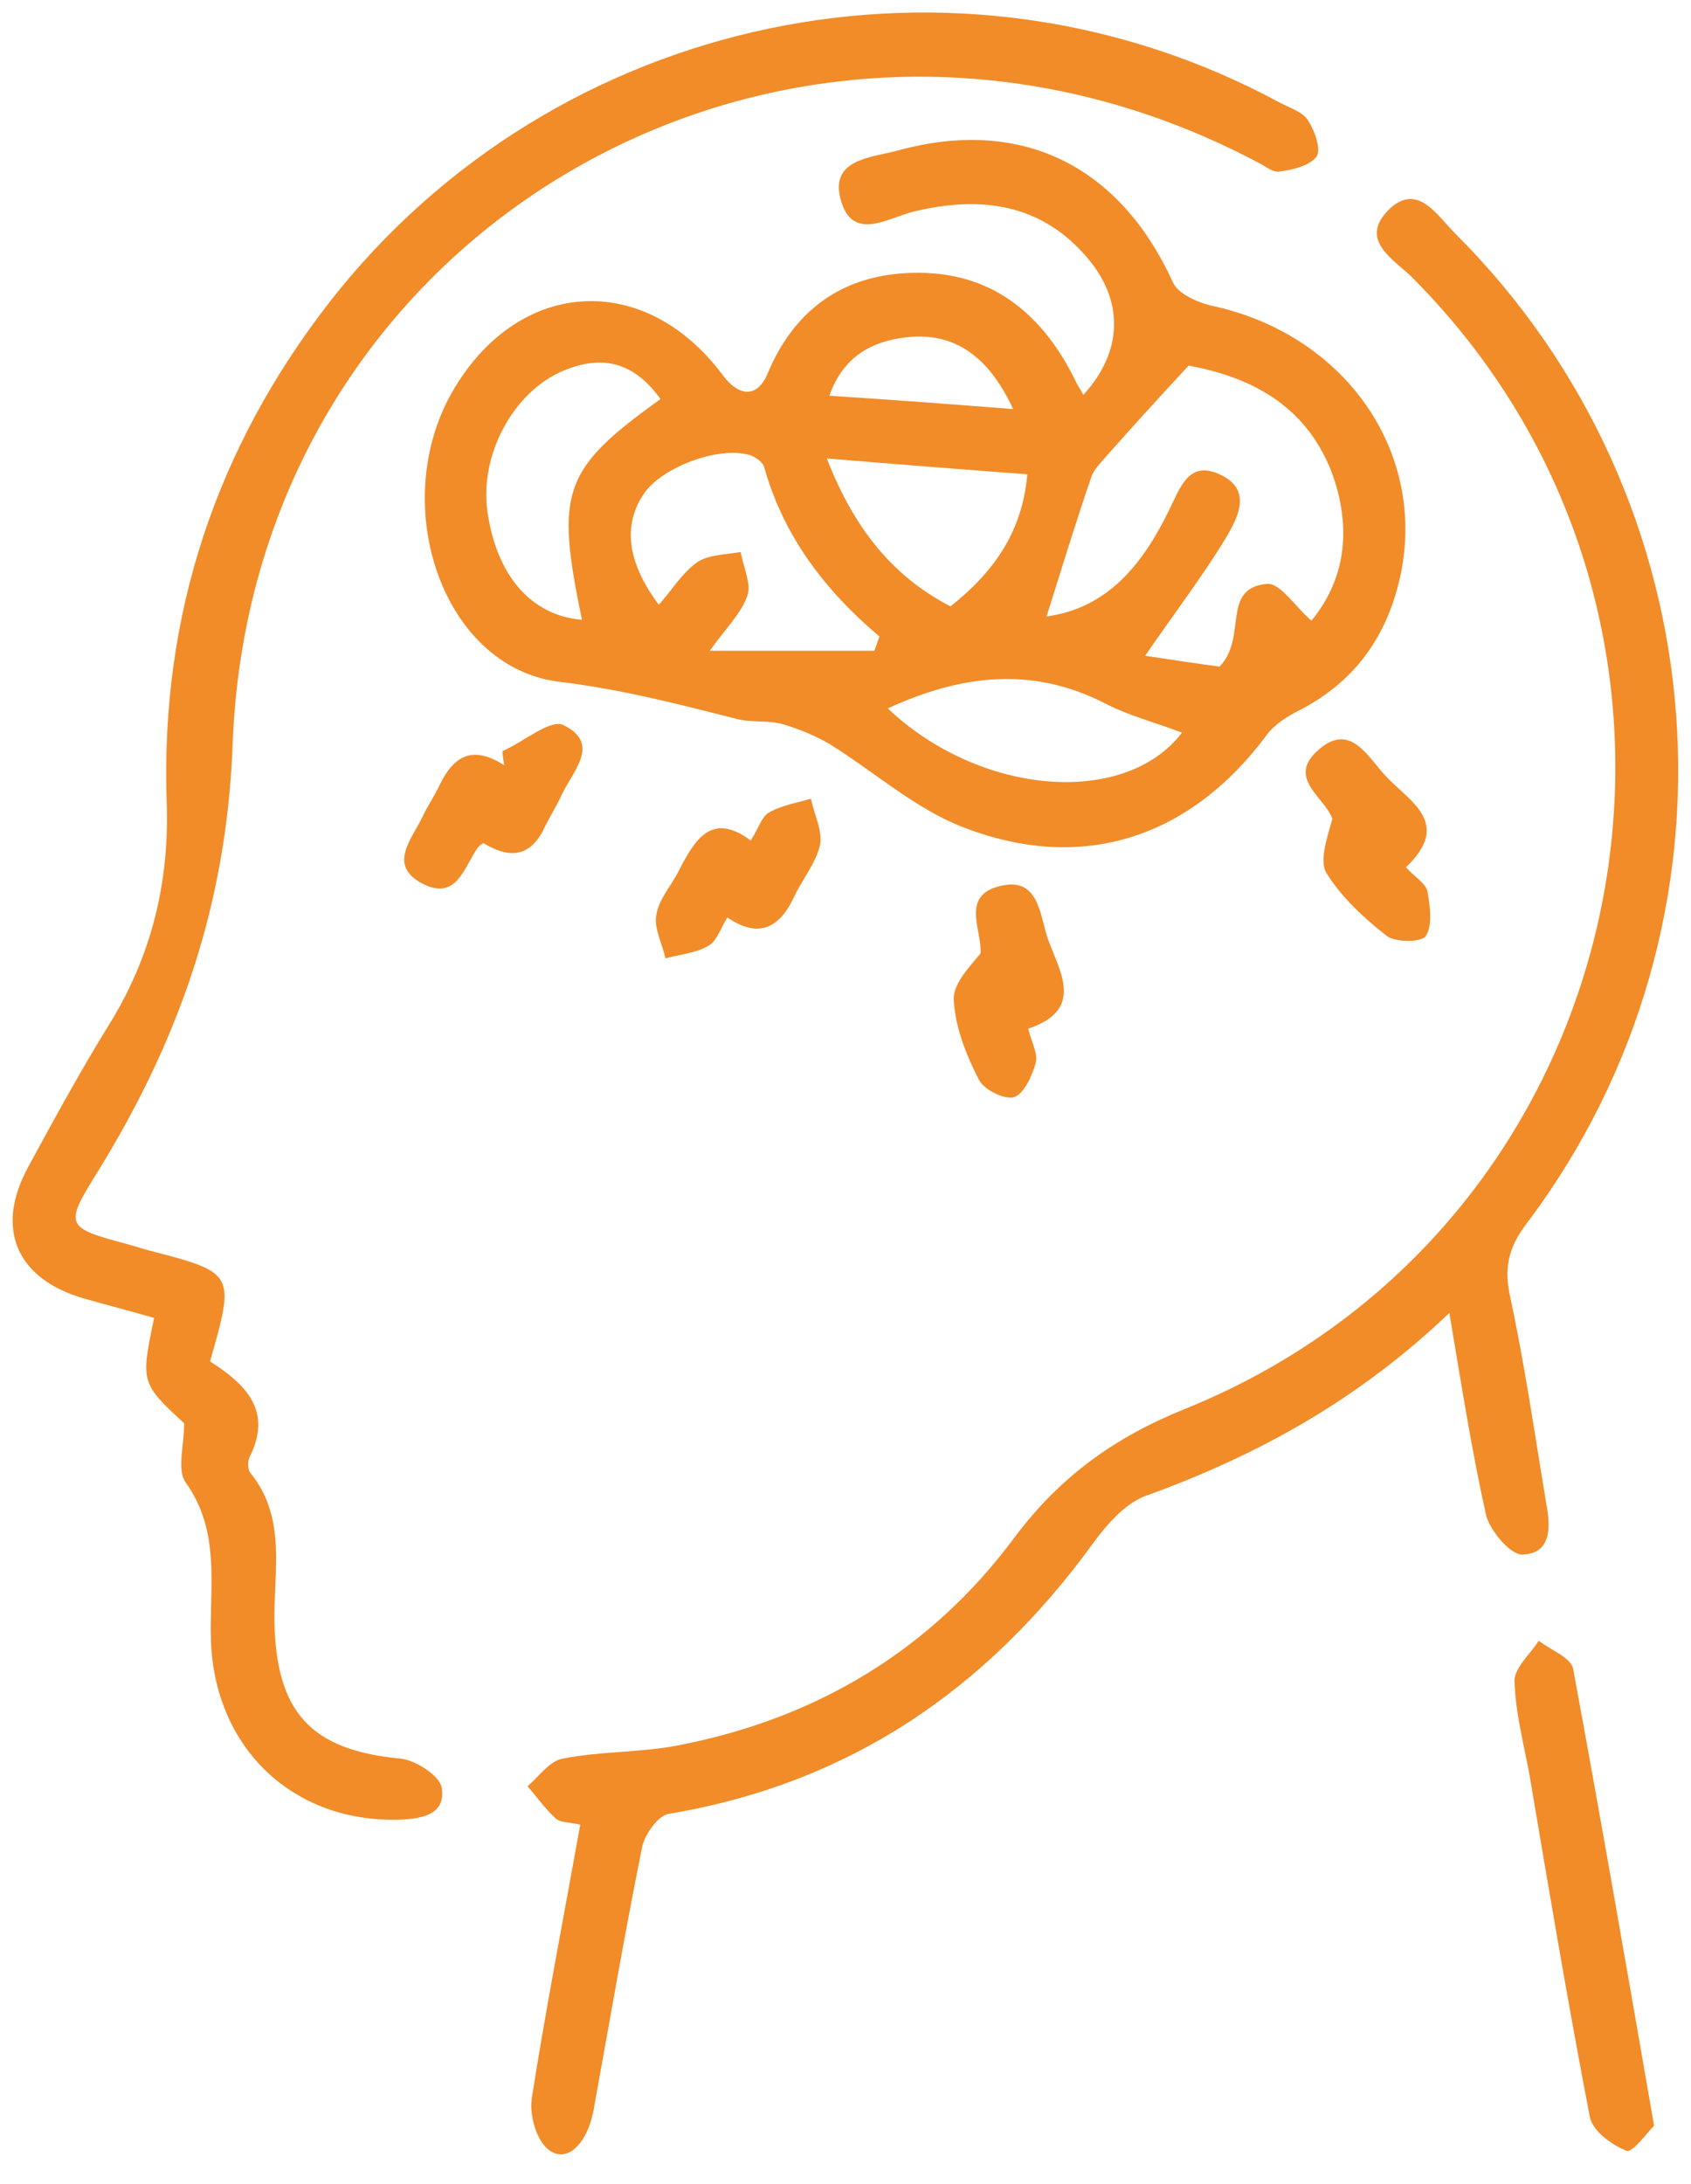 <svg xmlns="http://www.w3.org/2000/svg" fill="none" viewBox="0 0 55 71" height="71" width="55">
<path fill="#F18C29" d="M35.235 12.836C36.486 11.477 36.567 9.873 35.453 8.487C33.931 6.612 31.919 6.34 29.691 6.884C28.848 7.101 27.679 7.889 27.326 6.422C27.027 5.171 28.359 5.117 29.174 4.9C33.197 3.785 36.404 5.362 38.144 9.167C38.307 9.547 38.932 9.819 39.367 9.928C43.906 10.879 46.623 14.983 45.428 19.196C44.938 20.936 43.906 22.24 42.275 23.083C41.894 23.273 41.487 23.518 41.215 23.871C38.742 27.214 35.235 28.41 31.321 26.888C29.772 26.29 28.44 25.094 27 24.197C26.538 23.925 26.021 23.708 25.478 23.545C25.016 23.409 24.472 23.49 24.01 23.382C22.08 22.892 20.205 22.403 18.167 22.159C14.334 21.669 12.568 16.261 14.796 12.591C16.971 9.004 21.02 8.841 23.521 12.211C24.01 12.863 24.608 12.972 24.961 12.156C25.886 9.928 27.598 8.841 29.935 8.868C32.354 8.895 33.958 10.281 34.991 12.401C35.045 12.537 35.127 12.619 35.235 12.836ZM38.66 11.885C37.6 13.026 36.785 13.923 35.969 14.847C35.806 15.038 35.589 15.255 35.507 15.472C34.991 16.967 34.529 18.489 34.039 20.039C36.051 19.767 37.192 18.299 38.035 16.56C38.388 15.853 38.66 14.956 39.666 15.418C40.753 15.907 40.264 16.831 39.856 17.511C39.095 18.761 38.198 19.93 37.247 21.316C38.144 21.452 39.04 21.588 39.666 21.669C40.59 20.718 39.693 19.114 41.215 18.979C41.65 18.951 42.139 19.74 42.655 20.174C43.797 18.788 43.96 17.103 43.308 15.336C42.438 13.108 40.59 12.238 38.66 11.885ZM28.44 21.153C28.495 20.99 28.549 20.854 28.604 20.691C26.837 19.196 25.478 17.429 24.853 15.174C24.798 15.01 24.554 14.847 24.391 14.793C23.385 14.494 21.564 15.174 20.966 16.016C20.259 17.022 20.368 18.245 21.428 19.658C21.863 19.169 22.189 18.625 22.678 18.272C23.059 18.027 23.602 18.027 24.092 17.946C24.173 18.435 24.445 18.979 24.309 19.359C24.119 19.93 23.63 20.392 23.086 21.153C24.961 21.153 26.701 21.153 28.44 21.153ZM18.928 20.147C18.058 15.962 18.302 15.255 21.483 12.972C20.64 11.803 19.634 11.504 18.33 12.048C16.699 12.727 15.585 14.793 15.856 16.641C16.155 18.707 17.27 20.011 18.928 20.147ZM28.875 23.028C31.892 25.882 36.594 26.235 38.443 23.817C37.6 23.49 36.73 23.273 35.942 22.865C33.55 21.642 31.24 21.941 28.875 23.028ZM26.891 14.902C27.761 17.13 28.984 18.707 30.914 19.712C32.354 18.571 33.251 17.266 33.414 15.418C31.24 15.255 29.174 15.092 26.891 14.902ZM32.952 13.298C32.137 11.531 30.995 10.798 29.5 10.961C28.332 11.097 27.435 11.586 26.973 12.863C29.038 12.999 30.914 13.135 32.952 13.298Z"></path>
<path fill="#F18C29" d="M6.833 44.256C8.029 45.017 8.871 45.886 8.11 47.381C8.056 47.517 8.056 47.762 8.137 47.87C9.333 49.338 8.898 51.078 8.926 52.708C8.98 55.671 10.121 56.894 13.03 57.166C13.519 57.22 14.28 57.709 14.361 58.09C14.524 58.96 13.764 59.123 13.002 59.15C9.523 59.259 6.969 56.812 6.86 53.306C6.806 51.567 7.186 49.8 6.044 48.197C5.745 47.789 5.99 47.001 5.99 46.267C4.577 44.962 4.577 44.935 5.012 42.842C4.278 42.625 3.517 42.434 2.756 42.217C0.554 41.592 -0.18 39.961 0.908 37.95C1.75 36.401 2.593 34.851 3.517 33.357C4.93 31.101 5.528 28.654 5.419 25.991C5.229 19.984 7.023 14.575 10.719 9.819C18.058 0.415 31.186 -2.33 41.65 3.35C41.976 3.513 42.383 3.649 42.547 3.921C42.764 4.247 42.981 4.872 42.818 5.09C42.601 5.389 42.03 5.525 41.595 5.579C41.378 5.606 41.106 5.362 40.861 5.253C25.886 -2.629 8.219 7.21 7.567 24.17C7.376 29.443 5.8 33.846 3.163 38.113C2.076 39.852 2.131 39.907 4.169 40.45C4.387 40.505 4.604 40.586 4.821 40.641C7.648 41.374 7.648 41.374 6.833 44.256Z"></path>
<path fill="#F18C29" d="M47.14 42.679C44.15 45.533 40.861 47.327 37.247 48.632C36.594 48.876 35.996 49.556 35.561 50.154C32.11 54.91 27.625 57.981 21.754 58.96C21.401 59.014 20.966 59.639 20.884 60.047C20.314 62.874 19.825 65.727 19.308 68.581C19.091 69.75 18.384 70.375 17.786 69.832C17.433 69.505 17.215 68.744 17.297 68.201C17.759 65.265 18.33 62.33 18.873 59.313C18.547 59.231 18.221 59.259 18.058 59.096C17.732 58.797 17.46 58.416 17.161 58.063C17.541 57.737 17.868 57.247 18.302 57.166C19.553 56.921 20.83 56.976 22.08 56.731C26.565 55.861 30.289 53.633 33.007 49.963C34.474 48.006 36.241 46.729 38.524 45.805C53.446 39.798 57.305 20.446 45.944 9.031C45.346 8.433 44.205 7.835 45.129 6.857C46.08 5.878 46.732 6.992 47.33 7.59C56.001 16.233 57.033 29.932 49.695 39.717C49.124 40.45 48.907 41.103 49.097 42.054C49.586 44.31 49.912 46.593 50.293 48.876C50.429 49.61 50.483 50.507 49.505 50.534C49.124 50.534 48.472 49.773 48.336 49.257C47.874 47.191 47.548 45.098 47.14 42.679Z"></path>
<path fill="#F18C29" d="M53.799 69.098C53.581 69.315 53.092 69.995 52.902 69.913C52.413 69.723 51.788 69.261 51.706 68.799C50.999 65.129 50.374 61.406 49.749 57.709C49.559 56.677 49.287 55.671 49.26 54.638C49.26 54.203 49.776 53.768 50.048 53.334C50.429 53.633 51.081 53.877 51.163 54.23C52.059 59.068 52.902 63.934 53.799 69.098Z"></path>
<path fill="#F18C29" d="M16.346 24.415C17.025 24.116 17.922 23.355 18.33 23.572C19.553 24.17 18.629 25.067 18.275 25.828C18.085 26.236 17.84 26.616 17.65 27.024C17.161 27.921 16.481 27.866 15.72 27.404C15.639 27.459 15.557 27.513 15.53 27.567C15.095 28.192 14.851 29.28 13.764 28.736C12.595 28.138 13.383 27.296 13.736 26.562C13.899 26.208 14.144 25.855 14.307 25.502C14.769 24.55 15.394 24.224 16.4 24.877C16.373 24.714 16.346 24.578 16.346 24.415Z"></path>
<path fill="#F18C29" d="M45.727 28.192C46.053 28.546 46.406 28.736 46.433 29.008C46.515 29.47 46.596 30.068 46.379 30.421C46.243 30.639 45.373 30.639 45.102 30.421C44.368 29.85 43.634 29.171 43.145 28.383C42.9 27.975 43.172 27.214 43.335 26.616C43.09 25.909 41.813 25.284 42.9 24.36C43.933 23.463 44.504 24.632 45.074 25.23C45.835 26.045 47.249 26.752 45.727 28.192Z"></path>
<path fill="#F18C29" d="M23.657 29.823C23.439 30.177 23.303 30.611 23.032 30.747C22.624 30.992 22.108 31.019 21.645 31.155C21.537 30.666 21.265 30.177 21.347 29.742C21.428 29.225 21.836 28.79 22.08 28.301C22.597 27.296 23.14 26.371 24.418 27.323C24.663 26.942 24.771 26.562 24.989 26.426C25.396 26.181 25.913 26.1 26.375 25.964C26.483 26.48 26.755 26.997 26.674 27.459C26.538 28.057 26.103 28.573 25.831 29.144C25.369 30.149 24.69 30.53 23.657 29.823Z"></path>
<path fill="#F18C29" d="M33.441 33.438C33.55 33.873 33.768 34.254 33.686 34.553C33.577 34.96 33.306 35.558 32.979 35.667C32.653 35.748 32.001 35.422 31.838 35.096C31.43 34.308 31.077 33.411 31.023 32.541C30.968 32.025 31.485 31.481 31.892 30.992C31.947 30.231 31.213 29.089 32.572 28.791C33.768 28.519 33.822 29.715 34.067 30.476C34.447 31.563 35.317 32.813 33.441 33.438Z"></path>
</svg>
